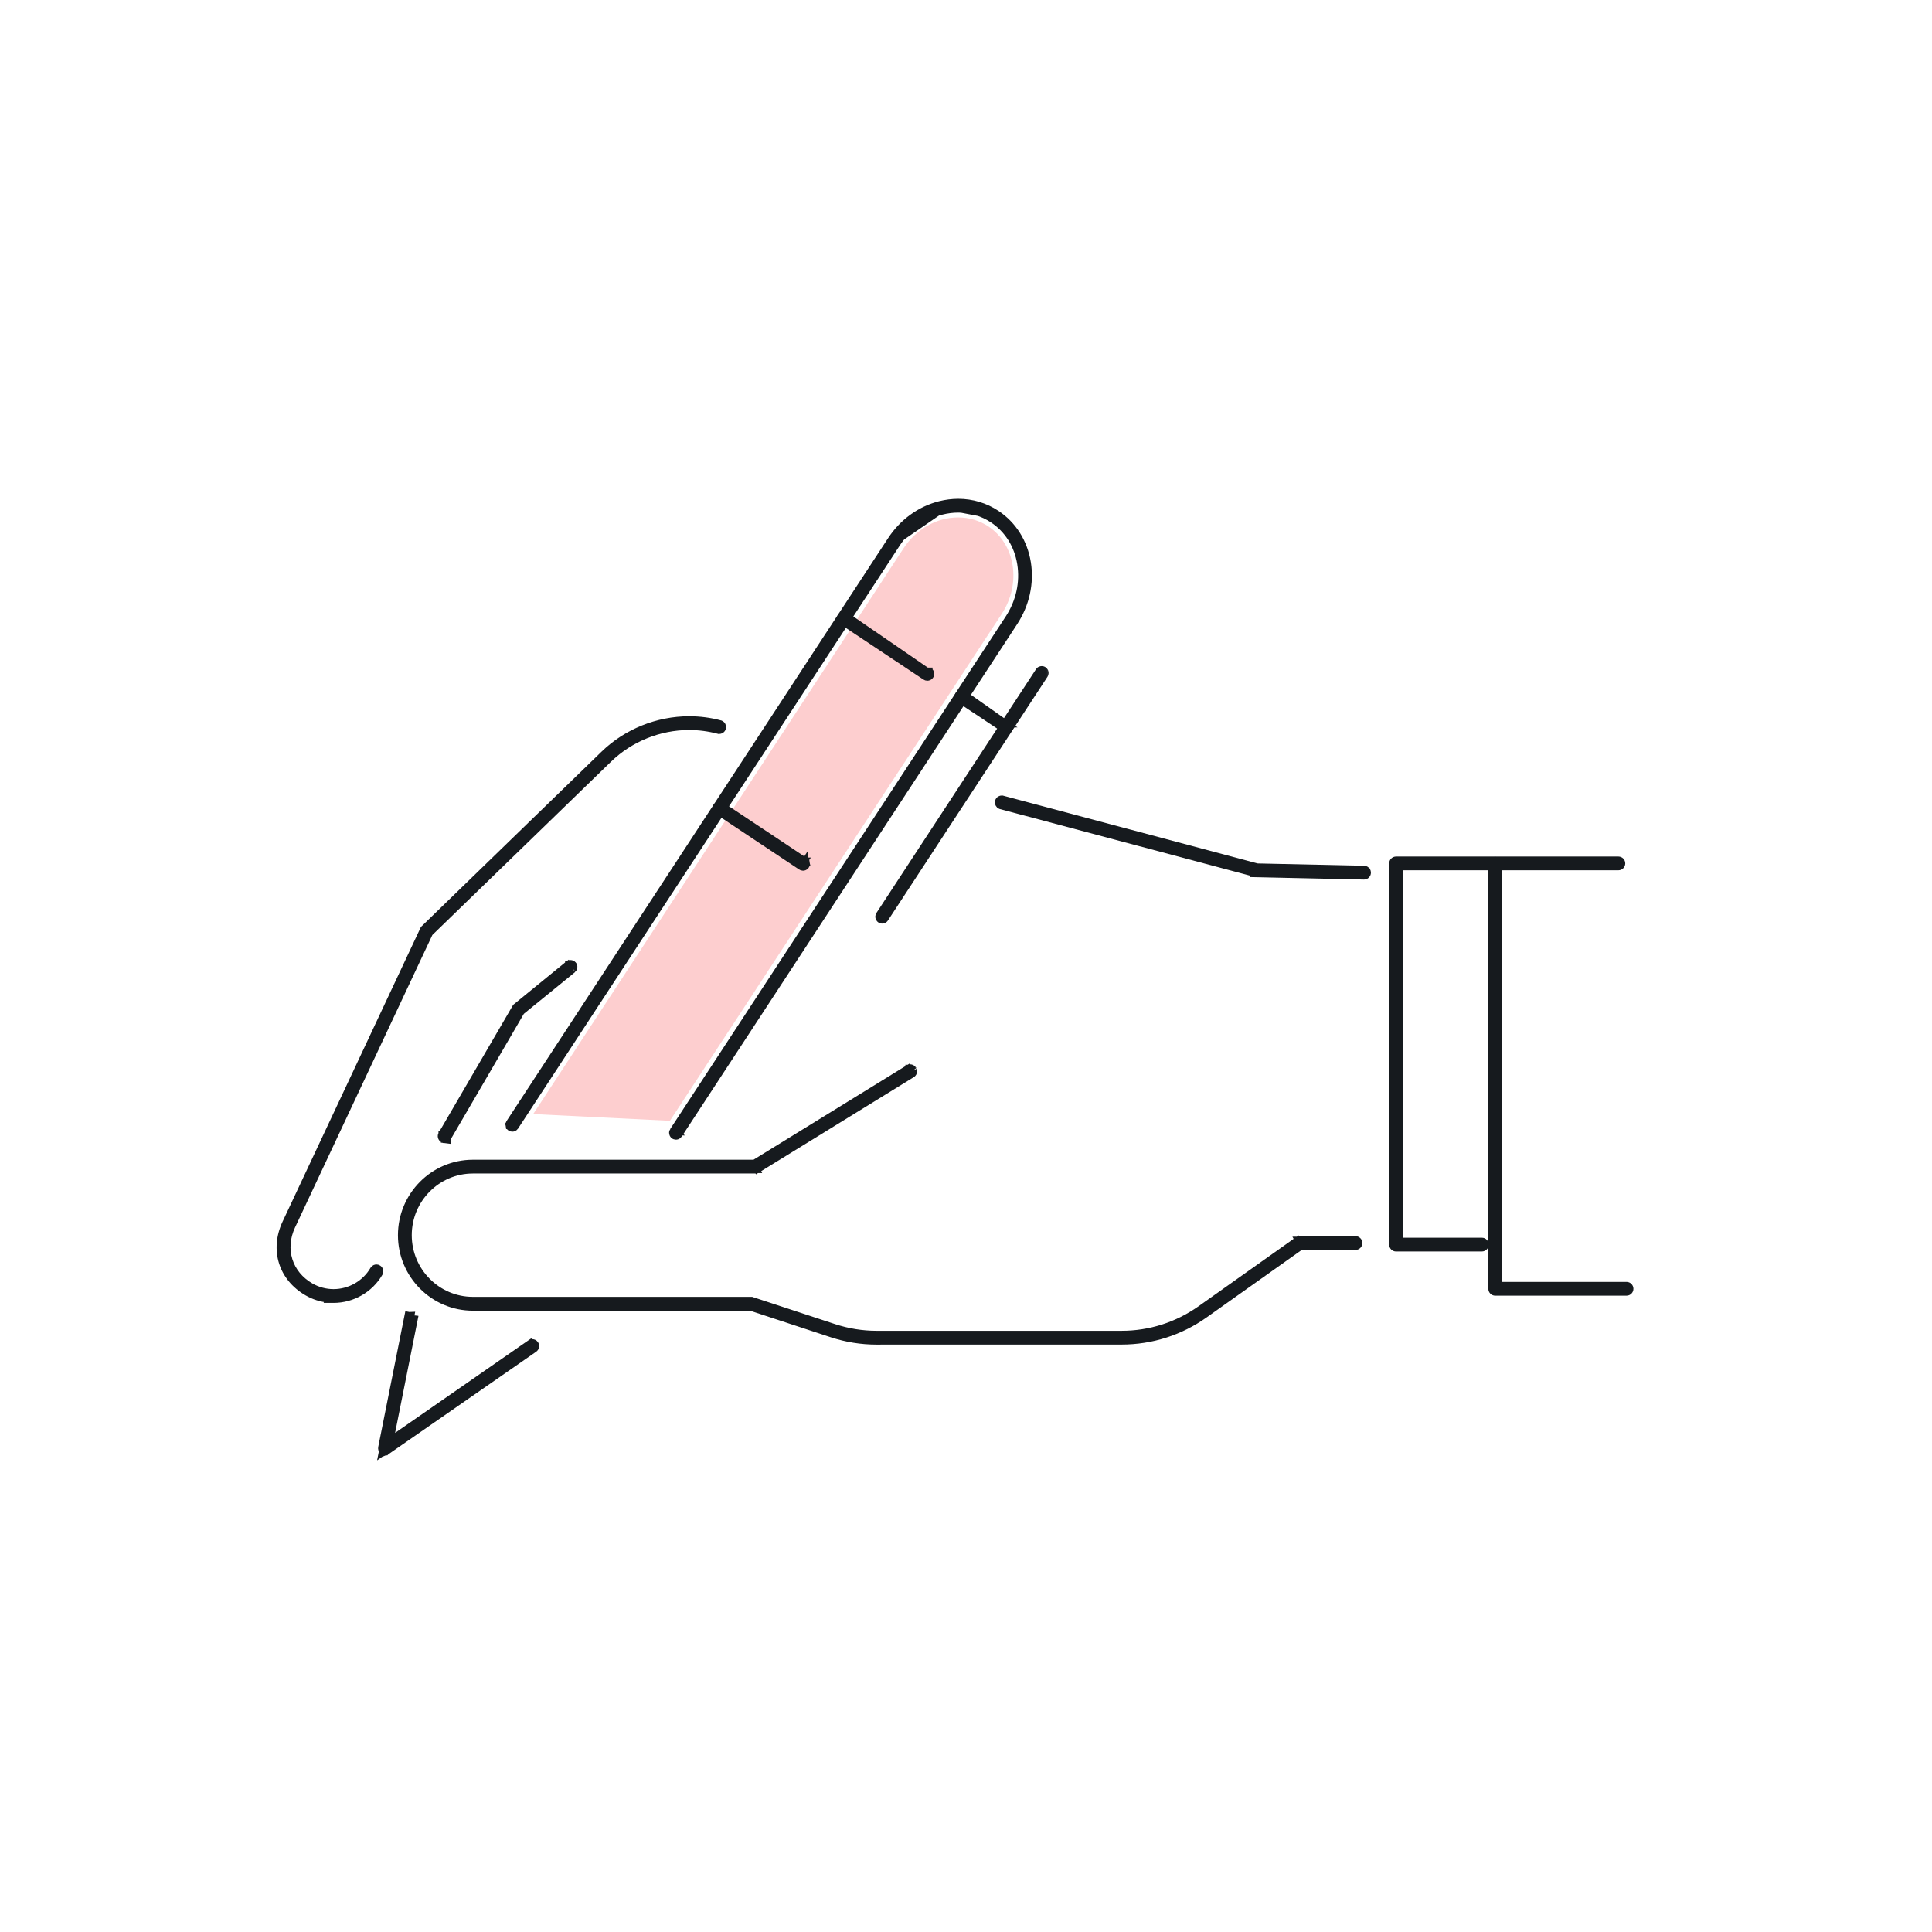<svg width="88" height="88" viewBox="0 0 88 88" fill="none" xmlns="http://www.w3.org/2000/svg">
<path d="M24.286 50.744L41.151 24.981C41.73 24.097 42.663 23.568 43.645 23.568C44.141 23.568 44.617 23.71 45.021 23.979C46.255 24.8 46.528 26.585 45.629 27.959L30.514 51.05L24.288 50.744H24.286Z" fill="#FDCECF"/>
<path d="M45.925 28.158L45.925 28.158C46.415 27.409 46.609 26.53 46.473 25.683C46.338 24.837 45.891 24.128 45.216 23.679C44.753 23.371 44.211 23.208 43.647 23.208C43.399 23.208 43.147 23.24 42.898 23.302L42.898 23.302C42.072 23.509 41.347 24.033 40.857 24.783L40.857 24.784L23.48 51.327L23.478 51.331L23.478 51.331C23.432 51.397 23.365 51.405 23.335 51.405C23.305 51.405 23.268 51.398 23.233 51.372L23.226 51.366L23.223 51.363C23.219 51.359 23.213 51.354 23.206 51.347C23.19 51.328 23.173 51.302 23.166 51.266L23.303 51.239L23.166 51.266C23.153 51.198 23.183 51.15 23.192 51.136C23.192 51.136 23.192 51.136 23.192 51.136L40.566 24.593C41.102 23.773 41.899 23.194 42.812 22.965L42.812 22.965C43.09 22.896 43.372 22.86 43.65 22.86C44.279 22.86 44.887 23.043 45.407 23.39C46.164 23.894 46.663 24.691 46.815 25.628L46.815 25.628C46.964 26.563 46.751 27.529 46.215 28.349L30.934 51.692L30.932 51.696L30.932 51.696C30.886 51.762 30.819 51.77 30.789 51.77H30.788C30.769 51.77 30.75 51.767 30.733 51.761C30.72 51.757 30.698 51.748 30.678 51.73L30.677 51.729C30.674 51.726 30.666 51.72 30.659 51.712C30.643 51.693 30.626 51.667 30.619 51.631C30.605 51.563 30.635 51.516 30.644 51.502L30.644 51.502L30.7 51.538M45.925 28.158L30.788 51.49M45.925 28.158L30.645 51.501L45.925 28.158ZM30.7 51.538L30.7 51.539L30.761 51.579C30.761 51.579 30.761 51.579 30.761 51.578M30.7 51.538L30.7 51.538L30.761 51.578M30.7 51.538L30.761 51.578M30.761 51.578L30.762 51.578L30.702 51.536C30.713 51.52 30.73 51.506 30.75 51.498C30.767 51.491 30.781 51.49 30.788 51.49M30.788 51.49C30.788 51.49 30.788 51.49 30.788 51.49L30.789 51.49H30.788ZM42.829 23.031C42.83 23.031 42.83 23.031 42.83 23.031L42.847 23.101C43.113 23.035 43.383 23 43.647 23C43.648 23 43.649 23 43.65 23C44.251 23 44.833 23.174 45.33 23.506L42.829 23.031ZM42.829 23.031C42.829 23.031 42.829 23.031 42.829 23.031C42.829 23.031 42.829 23.031 42.829 23.031C41.931 23.256 41.15 23.824 40.623 24.63C40.623 24.63 40.623 24.63 40.623 24.63L40.623 24.63L40.683 24.67L40.683 24.669C41.201 23.878 41.969 23.321 42.846 23.101L42.829 23.031ZM46.538 25.672C46.538 25.672 46.538 25.672 46.538 25.672L46.612 25.66C46.47 24.779 46.002 24.034 45.294 23.562C45.294 23.562 45.293 23.562 45.293 23.562C45.293 23.561 45.293 23.561 45.293 23.561C44.807 23.239 44.239 23.069 43.65 23.068C43.649 23.068 43.648 23.068 43.647 23.068C43.387 23.068 43.124 23.101 42.864 23.166C42.863 23.167 42.863 23.167 42.863 23.167L42.88 23.237C42.881 23.237 42.881 23.237 42.881 23.237C42.881 23.237 42.881 23.237 42.881 23.237C43.136 23.173 43.395 23.14 43.647 23.14C43.648 23.14 43.649 23.14 43.65 23.14C44.224 23.14 44.778 23.306 45.252 23.623L45.252 23.623C45.252 23.623 45.253 23.623 45.253 23.624C45.941 24.082 46.399 24.808 46.538 25.672ZM46.538 25.672C46.538 25.672 46.538 25.672 46.538 25.672L46.538 25.672C46.538 25.672 46.538 25.672 46.538 25.672ZM30.878 51.655L30.879 51.654C30.878 51.656 30.878 51.656 30.878 51.656L30.878 51.655ZM42.863 23.167L42.88 23.237L40.74 24.707C40.74 24.707 40.74 24.707 40.74 24.707C41.248 23.929 42.001 23.383 42.863 23.167ZM23.426 51.29L23.426 51.289L23.425 51.291L23.426 51.29ZM30.68 51.731L30.679 51.731L30.68 51.731Z" fill="#161A1E" stroke="#161A1E" stroke-width="0.28"/>
<path d="M17.522 66.139L17.525 66.103L17.525 66.103L17.522 66.139L17.521 66.139L17.521 66.139L17.521 66.139L17.521 66.139L17.52 66.139L17.518 66.139L17.514 66.138C17.51 66.138 17.505 66.137 17.5 66.136C17.5 66.136 17.499 66.136 17.499 66.136C17.497 66.135 17.492 66.134 17.484 66.132L17.381 66.204L17.405 66.081C17.37 66.041 17.355 65.987 17.365 65.933L17.365 65.933L18.573 59.888C18.573 59.888 18.573 59.888 18.573 59.888L18.573 59.888L18.711 59.915C18.715 59.895 18.732 59.888 18.742 59.888L17.522 66.139ZM17.522 66.139L17.588 66.146L17.613 66.121M17.522 66.139L17.613 66.121M17.613 66.121L17.625 66.116L17.635 66.109L24.341 61.455C24.376 61.432 24.405 61.393 24.415 61.344C24.425 61.292 24.411 61.242 24.384 61.207C24.342 61.151 24.283 61.137 24.244 61.137C24.215 61.137 24.192 61.145 24.181 61.149C24.175 61.151 24.169 61.154 24.165 61.156L24.16 61.159L24.158 61.16L24.157 61.16L24.156 61.161L24.156 61.161L24.156 61.161L24.156 61.161L24.19 61.219L24.19 61.219L24.156 61.16L24.146 61.167L17.791 65.578L18.914 59.956L18.917 59.942V59.934L17.613 66.121ZM24.19 61.219L24.226 61.282L24.19 61.219C24.19 61.219 24.19 61.219 24.19 61.219Z" fill="#161A1E" stroke="#161A1E" stroke-width="0.28"/>
<path d="M38.479 28.1L38.456 28.135L38.533 28.018L38.533 28.018C38.514 28.006 38.482 27.99 38.438 27.99C38.411 27.99 38.346 27.996 38.299 28.058C38.271 28.093 38.256 28.144 38.267 28.197C38.275 28.237 38.295 28.265 38.308 28.279C38.315 28.287 38.322 28.293 38.327 28.297L38.335 28.303L38.338 28.305L38.339 28.306L38.34 28.307L38.34 28.307L38.34 28.307L38.34 28.307L38.378 28.251L38.378 28.251L38.34 28.307L38.341 28.308L42.139 30.835C42.156 30.847 42.172 30.854 42.183 30.858C42.2 30.863 42.219 30.866 42.238 30.866H42.239C42.268 30.866 42.332 30.859 42.378 30.798C42.406 30.763 42.42 30.712 42.41 30.659C42.402 30.619 42.381 30.591 42.368 30.577C42.361 30.569 42.354 30.563 42.349 30.559L42.342 30.553L42.339 30.551L42.337 30.55L42.337 30.549L42.336 30.549L42.336 30.549L42.336 30.549L42.299 30.605L38.534 28.019L38.496 28.075M38.479 28.1L38.456 28.135L38.456 28.135L38.497 28.075L38.496 28.075M38.479 28.1L38.496 28.075M38.479 28.1L38.496 28.074L38.496 28.075M42.174 30.609L38.539 28.191C38.544 28.175 38.545 28.159 38.541 28.142C38.536 28.116 38.523 28.099 38.516 28.091C38.513 28.087 38.509 28.084 38.506 28.082L38.501 28.078L38.499 28.076L38.498 28.076L38.497 28.075L38.497 28.075L42.298 30.605L42.298 30.605L42.299 30.605L42.174 30.609ZM42.174 30.609C42.182 30.603 42.19 30.598 42.2 30.594C42.217 30.587 42.231 30.587 42.238 30.587C42.238 30.587 42.239 30.587 42.239 30.587M42.174 30.609L42.239 30.587M42.239 30.587C42.239 30.587 42.238 30.587 42.238 30.587H42.239C42.239 30.587 42.239 30.587 42.239 30.587ZM42.298 30.605L42.279 30.634L42.258 30.665L42.281 30.63L42.298 30.605C42.298 30.605 42.298 30.605 42.298 30.605ZM38.395 28.226L38.378 28.251C38.378 28.251 38.378 28.251 38.378 28.251L38.398 28.221L38.419 28.191L38.395 28.226Z" fill="#161A1E" stroke="#161A1E" stroke-width="0.28"/>
<path d="M36.636 39.257L36.673 39.201L36.673 39.201L36.673 39.202L36.673 39.202L36.674 39.202L36.676 39.203L36.679 39.205L36.686 39.211C36.691 39.215 36.698 39.222 36.705 39.229C36.718 39.244 36.739 39.271 36.747 39.312L36.609 39.339L36.747 39.312C36.757 39.365 36.742 39.415 36.715 39.45C36.669 39.511 36.605 39.519 36.576 39.519H36.575C36.556 39.519 36.537 39.516 36.52 39.51C36.509 39.506 36.493 39.499 36.476 39.487L32.678 36.96L32.677 36.959L32.715 36.904L32.715 36.904L32.677 36.959L32.677 36.959L32.677 36.959L32.677 36.959L32.676 36.959L32.675 36.958L32.672 36.955L32.664 36.95C32.659 36.945 32.652 36.939 32.645 36.931C32.632 36.917 32.612 36.889 32.604 36.849M36.636 39.257L32.604 36.849M36.636 39.257L36.636 39.257L36.673 39.201L36.672 39.201L32.872 36.672C32.839 36.649 32.804 36.642 32.775 36.642C32.748 36.642 32.683 36.648 32.636 36.711C32.608 36.746 32.593 36.796 32.604 36.849M36.636 39.257L32.604 36.849M36.635 39.257L36.615 39.287L36.595 39.318L36.618 39.282L36.635 39.257C36.635 39.257 36.635 39.257 36.635 39.257ZM32.735 36.874L32.755 36.843L32.732 36.878L32.732 36.878L32.715 36.904C32.715 36.904 32.715 36.904 32.715 36.904L32.735 36.874L32.735 36.874Z" fill="#161A1E" stroke="#161A1E" stroke-width="0.28"/>
<mask id="path-6-outside-1_2014_15370" maskUnits="userSpaceOnUse" x="39.149" y="29.62" width="9" height="13" fill="black">
<rect fill="white" x="39.149" y="29.62" width="9" height="13"/>
<path d="M40.182 41.788C40.174 41.788 40.167 41.785 40.165 41.783C40.162 41.78 40.153 41.775 40.15 41.762C40.148 41.748 40.153 41.74 40.155 41.736L47.423 30.635C47.431 30.621 47.444 30.62 47.451 30.62C47.457 30.62 47.463 30.621 47.468 30.625C47.471 30.628 47.48 30.633 47.483 30.647C47.485 30.66 47.48 30.668 47.477 30.672L40.21 41.774C40.2 41.787 40.188 41.788 40.182 41.788Z"/>
</mask>
<path d="M40.182 41.788C40.174 41.788 40.167 41.785 40.165 41.783C40.162 41.78 40.153 41.775 40.15 41.762C40.148 41.748 40.153 41.74 40.155 41.736L47.423 30.635C47.431 30.621 47.444 30.62 47.451 30.62C47.457 30.62 47.463 30.621 47.468 30.625C47.471 30.628 47.48 30.633 47.483 30.647C47.485 30.66 47.48 30.668 47.477 30.672L40.21 41.774C40.2 41.787 40.188 41.788 40.182 41.788Z" fill="#161A1E"/>
<path d="M40.155 41.736L40.389 41.891L40.39 41.89L40.155 41.736ZM47.423 30.635L47.657 30.788L47.664 30.778L47.423 30.635ZM47.468 30.625L47.667 30.428L47.653 30.414L47.637 30.402L47.468 30.625ZM47.477 30.672L47.244 30.518L47.243 30.519L47.477 30.672ZM40.21 41.774L40.44 41.933L40.444 41.927L40.21 41.774ZM40.182 41.508C40.208 41.508 40.235 41.513 40.261 41.521C40.273 41.526 40.288 41.532 40.304 41.541C40.319 41.549 40.341 41.563 40.364 41.586L39.966 41.98C40.009 42.024 40.056 42.043 40.082 42.052C40.114 42.063 40.147 42.068 40.182 42.068V41.508ZM40.364 41.586C40.353 41.575 40.343 41.567 40.343 41.567C40.342 41.566 40.342 41.566 40.342 41.566C40.341 41.566 40.341 41.565 40.341 41.565C40.341 41.565 40.341 41.565 40.341 41.565C40.341 41.565 40.342 41.566 40.342 41.566C40.346 41.57 40.355 41.578 40.366 41.59C40.39 41.616 40.415 41.656 40.425 41.707L39.876 41.816C39.888 41.881 39.919 41.93 39.949 41.963C39.962 41.978 39.975 41.989 39.981 41.994C39.981 41.995 39.988 42 39.984 41.997C39.983 41.996 39.981 41.995 39.979 41.992C39.976 41.99 39.971 41.986 39.966 41.98L40.364 41.586ZM40.425 41.707C40.433 41.749 40.43 41.791 40.418 41.83C40.412 41.848 40.405 41.863 40.399 41.874C40.394 41.884 40.388 41.892 40.389 41.891L39.922 41.582C39.907 41.604 39.851 41.692 39.876 41.816L40.425 41.707ZM40.39 41.89L47.657 30.788L47.189 30.481L39.921 41.583L40.39 41.89ZM47.664 30.778C47.632 30.831 47.584 30.866 47.539 30.883C47.499 30.899 47.465 30.9 47.451 30.9V30.34C47.415 30.34 47.269 30.347 47.182 30.492L47.664 30.778ZM47.451 30.9C47.435 30.9 47.41 30.899 47.38 30.89C47.349 30.881 47.322 30.866 47.299 30.849L47.637 30.402C47.572 30.353 47.504 30.34 47.451 30.34V30.9ZM47.269 30.823C47.28 30.833 47.289 30.841 47.29 30.841C47.29 30.842 47.291 30.842 47.291 30.843C47.291 30.843 47.291 30.843 47.291 30.843C47.292 30.843 47.292 30.843 47.292 30.843C47.292 30.843 47.291 30.843 47.29 30.842C47.286 30.839 47.277 30.831 47.266 30.819C47.243 30.792 47.218 30.753 47.208 30.701L47.757 30.592C47.744 30.527 47.714 30.479 47.684 30.446C47.67 30.43 47.658 30.419 47.652 30.414C47.651 30.414 47.645 30.408 47.649 30.412C47.649 30.412 47.651 30.414 47.654 30.416C47.656 30.418 47.661 30.423 47.667 30.428L47.269 30.823ZM47.208 30.701C47.2 30.66 47.203 30.617 47.215 30.578C47.221 30.56 47.228 30.546 47.233 30.535C47.239 30.524 47.244 30.517 47.244 30.518L47.711 30.826C47.725 30.804 47.782 30.716 47.757 30.592L47.208 30.701ZM47.243 30.519L39.975 41.62L40.444 41.927L47.712 30.825L47.243 30.519ZM39.98 41.614C40.007 41.575 40.045 41.544 40.09 41.526C40.131 41.51 40.166 41.508 40.182 41.508V42.068C40.235 42.068 40.357 42.053 40.44 41.933L39.98 41.614Z" fill="#161A1E" mask="url(#path-6-outside-1_2014_15370)"/>
<path d="M43.835 31.669L43.814 31.701L43.892 31.584L43.892 31.584C43.873 31.571 43.841 31.555 43.797 31.555C43.769 31.555 43.704 31.562 43.657 31.624C43.629 31.659 43.615 31.709 43.625 31.762C43.633 31.803 43.654 31.83 43.667 31.845C43.674 31.852 43.681 31.859 43.686 31.863L43.693 31.869L43.696 31.871L43.698 31.872L43.698 31.872L43.699 31.873L43.699 31.873L43.699 31.873L43.736 31.817L43.736 31.817L43.699 31.873L43.699 31.873L45.75 33.237C45.767 33.25 45.783 33.256 45.794 33.26C45.811 33.266 45.83 33.269 45.849 33.269H45.851C45.879 33.269 45.943 33.261 45.989 33.2C46.017 33.165 46.032 33.115 46.021 33.062L46.021 33.062C46.013 33.022 45.992 32.994 45.979 32.98C45.972 32.972 45.966 32.966 45.96 32.961L45.953 32.956L45.95 32.953L45.949 32.952L45.948 32.952L45.947 32.952L45.947 32.952L45.947 32.952L45.91 33.007L43.892 31.584L43.855 31.64M43.835 31.669L43.814 31.701L43.814 31.701L43.855 31.64L43.855 31.64M43.835 31.669L43.855 31.64M43.835 31.669L43.855 31.64L43.855 31.64M45.785 33.012L43.898 31.756C43.902 31.741 43.903 31.725 43.9 31.708C43.894 31.681 43.881 31.664 43.875 31.657C43.871 31.653 43.867 31.65 43.864 31.647L43.86 31.644L43.858 31.642L43.856 31.641L43.856 31.641L43.855 31.641L43.855 31.64L45.91 33.007L45.91 33.007L45.91 33.007L45.785 33.012ZM45.785 33.012C45.793 33.006 45.802 33.001 45.811 32.997C45.828 32.99 45.843 32.989 45.849 32.989C45.849 32.989 45.85 32.989 45.85 32.989M45.785 33.012L45.85 32.989M45.85 32.989C45.85 32.989 45.849 32.989 45.849 32.989H45.851C45.85 32.989 45.85 32.989 45.85 32.989ZM45.91 33.007L45.888 33.04L45.888 33.04L45.869 33.068L45.89 33.036L45.89 33.036L45.91 33.007C45.91 33.007 45.91 33.007 45.91 33.007ZM43.756 31.788L43.736 31.817C43.736 31.817 43.736 31.817 43.736 31.817L43.759 31.784L43.777 31.757L43.756 31.788Z" fill="#161A1E" stroke="#161A1E" stroke-width="0.28"/>
<path d="M68.106 58.877H68.246V58.876H74.087C74.183 58.876 74.26 58.798 74.26 58.703C74.26 58.608 74.183 58.529 74.087 58.529H68.279V39.346C68.279 39.251 68.203 39.172 68.106 39.172C68.009 39.172 67.933 39.251 67.933 39.346V58.704C67.933 58.799 68.009 58.877 68.106 58.877Z" fill="#161A1E" stroke="#161A1E" stroke-width="0.28"/>
<path d="M63.589 56.864H63.647L63.648 56.863H67.497C67.594 56.863 67.67 56.784 67.67 56.689C67.67 56.594 67.594 56.516 67.497 56.516H63.763V39.5H73.715C73.812 39.5 73.888 39.422 73.888 39.327C73.888 39.232 73.812 39.154 73.715 39.154H63.589C63.492 39.154 63.416 39.232 63.416 39.327V56.691C63.416 56.786 63.492 56.864 63.589 56.864Z" fill="#161A1E" stroke="#161A1E" stroke-width="0.28"/>
<path d="M13.99 58.882C14.29 59.056 14.625 59.162 14.968 59.194L14.962 59.206H15.188C16.054 59.206 16.862 58.743 17.295 57.996L17.295 57.996C17.341 57.918 17.319 57.814 17.24 57.763C17.209 57.742 17.176 57.734 17.146 57.734C17.11 57.734 17.042 57.749 16.999 57.816L16.999 57.816L16.996 57.821C16.625 58.46 15.932 58.858 15.192 58.858C14.831 58.858 14.475 58.762 14.162 58.583C13.175 58.014 12.823 56.897 13.31 55.855L19.578 42.505L27.741 34.586C28.708 33.649 30.037 33.111 31.388 33.111C31.837 33.111 32.284 33.17 32.723 33.285L32.741 33.29H32.759C32.787 33.29 32.818 33.282 32.846 33.266C32.879 33.247 32.913 33.213 32.927 33.16L32.932 33.143V33.13C32.932 33.126 32.932 33.118 32.932 33.11C32.931 33.087 32.926 33.06 32.91 33.032C32.895 33.004 32.874 32.983 32.853 32.97C32.843 32.963 32.833 32.958 32.821 32.953C32.818 32.952 32.81 32.949 32.799 32.947C32.341 32.825 31.868 32.764 31.391 32.764C29.947 32.764 28.53 33.336 27.5 34.335C27.5 34.335 27.5 34.335 27.5 34.335L19.306 42.287L19.288 42.305L19.277 42.328L12.997 55.705L12.996 55.706C12.427 56.93 12.826 58.211 13.99 58.882Z" fill="#161A1E" stroke="#161A1E" stroke-width="0.28"/>
<path d="M62.135 39.574L62.134 39.574L62.133 39.574L62.132 39.574L62.132 39.574L62.131 39.574L57.258 39.468L45.664 36.379L45.646 36.375H45.628C45.604 36.375 45.573 36.38 45.542 36.398C45.508 36.417 45.474 36.453 45.46 36.506L45.456 36.523V36.534C45.456 36.539 45.456 36.546 45.456 36.555C45.457 36.578 45.462 36.605 45.478 36.633C45.497 36.667 45.523 36.687 45.54 36.698C45.549 36.703 45.557 36.707 45.564 36.71L45.573 36.713L45.576 36.714L45.578 36.715L45.579 36.715L45.579 36.715L45.579 36.715L45.579 36.715L45.599 36.652L45.599 36.652L45.58 36.715L45.584 36.717L57.093 39.781V39.812L57.23 39.815L62.128 39.922V39.922H62.131C62.228 39.922 62.304 39.843 62.304 39.748C62.304 39.73 62.302 39.68 62.261 39.633L62.261 39.632L62.254 39.626C62.228 39.599 62.199 39.587 62.178 39.581C62.167 39.577 62.157 39.576 62.15 39.575C62.148 39.575 62.146 39.575 62.144 39.574C62.143 39.574 62.141 39.574 62.139 39.574L62.135 39.574Z" fill="#161A1E" stroke="#161A1E" stroke-width="0.28"/>
<path d="M39.93 61.105H40.017L40.018 61.103H51.085C52.45 61.103 53.763 60.685 54.88 59.892L59.249 56.792H61.741C61.838 56.792 61.914 56.714 61.914 56.619C61.914 56.524 61.838 56.446 61.741 56.446H59.194C59.16 56.446 59.131 56.459 59.127 56.461L59.126 56.461C59.121 56.463 59.117 56.465 59.114 56.467L59.11 56.469L59.108 56.47L59.108 56.47L59.108 56.47L59.107 56.47L59.107 56.47L59.107 56.47L59.139 56.527L59.107 56.47L59.101 56.474L59.095 56.478L54.679 59.609C53.62 60.36 52.379 60.756 51.085 60.756H39.931C39.273 60.756 38.62 60.651 37.993 60.445C37.993 60.445 37.993 60.445 37.993 60.445L34.258 59.217L34.237 59.21H34.214H21.54C19.928 59.21 18.615 57.889 18.615 56.261C18.615 54.633 19.928 53.311 21.54 53.311H34.41C34.44 53.311 34.465 53.301 34.471 53.299L34.471 53.299C34.476 53.297 34.48 53.295 34.483 53.294L34.487 53.292L34.489 53.291L34.489 53.291L34.49 53.291L34.49 53.291L34.49 53.291L34.49 53.291L34.46 53.231L34.46 53.231L34.49 53.291L34.5 53.285L41.551 48.941L41.566 48.932L41.573 48.925C41.577 48.921 41.583 48.916 41.59 48.908C41.606 48.89 41.623 48.864 41.63 48.828C41.636 48.797 41.633 48.769 41.627 48.748C41.622 48.727 41.613 48.712 41.614 48.713L41.611 48.707L41.607 48.7C41.56 48.627 41.487 48.619 41.459 48.619C41.429 48.619 41.404 48.629 41.399 48.631L41.398 48.631C41.393 48.633 41.389 48.635 41.386 48.636L41.382 48.638L41.38 48.639L41.38 48.639L41.379 48.639L41.379 48.639L41.379 48.64L41.379 48.64L41.44 48.761L41.44 48.761L41.379 48.639L41.369 48.645L34.36 52.964H21.538C19.733 52.964 18.266 54.444 18.266 56.262C18.266 58.08 19.733 59.56 21.538 59.56H34.185L37.883 60.777L37.905 60.71L37.883 60.777C38.545 60.995 39.233 61.105 39.93 61.105Z" fill="#161A1E" stroke="#161A1E" stroke-width="0.28"/>
<path d="M20.252 51.784L20.235 51.923L20.392 51.943V51.851C20.395 51.847 20.397 51.844 20.399 51.84L20.4 51.84L20.402 51.836L23.753 46.084L26.095 44.178L26.101 44.173L26.106 44.168C26.101 44.172 26.117 44.158 26.129 44.14C26.142 44.122 26.153 44.097 26.157 44.066C26.167 44.001 26.139 43.953 26.117 43.929C26.081 43.888 26.032 43.869 25.985 43.869C25.948 43.869 25.92 43.882 25.908 43.888C25.9 43.892 25.894 43.896 25.89 43.898L25.884 43.903L25.881 43.904L25.881 43.905L25.88 43.905L25.88 43.906L25.88 43.906L25.88 43.906L25.964 44.017L25.88 43.906L25.876 43.909L23.502 45.845L23.482 45.861L23.47 45.883L20.116 51.641H20.112V51.648L20.104 51.661C20.054 51.744 20.084 51.848 20.16 51.896C20.183 51.911 20.206 51.917 20.212 51.918L20.212 51.918C20.218 51.92 20.223 51.921 20.226 51.921L20.231 51.922L20.233 51.922L20.234 51.923L20.234 51.923L20.234 51.923L20.235 51.923L20.235 51.923L20.252 51.784Z" fill="#161A1E" stroke="#161A1E" stroke-width="0.28"/>
</svg>
